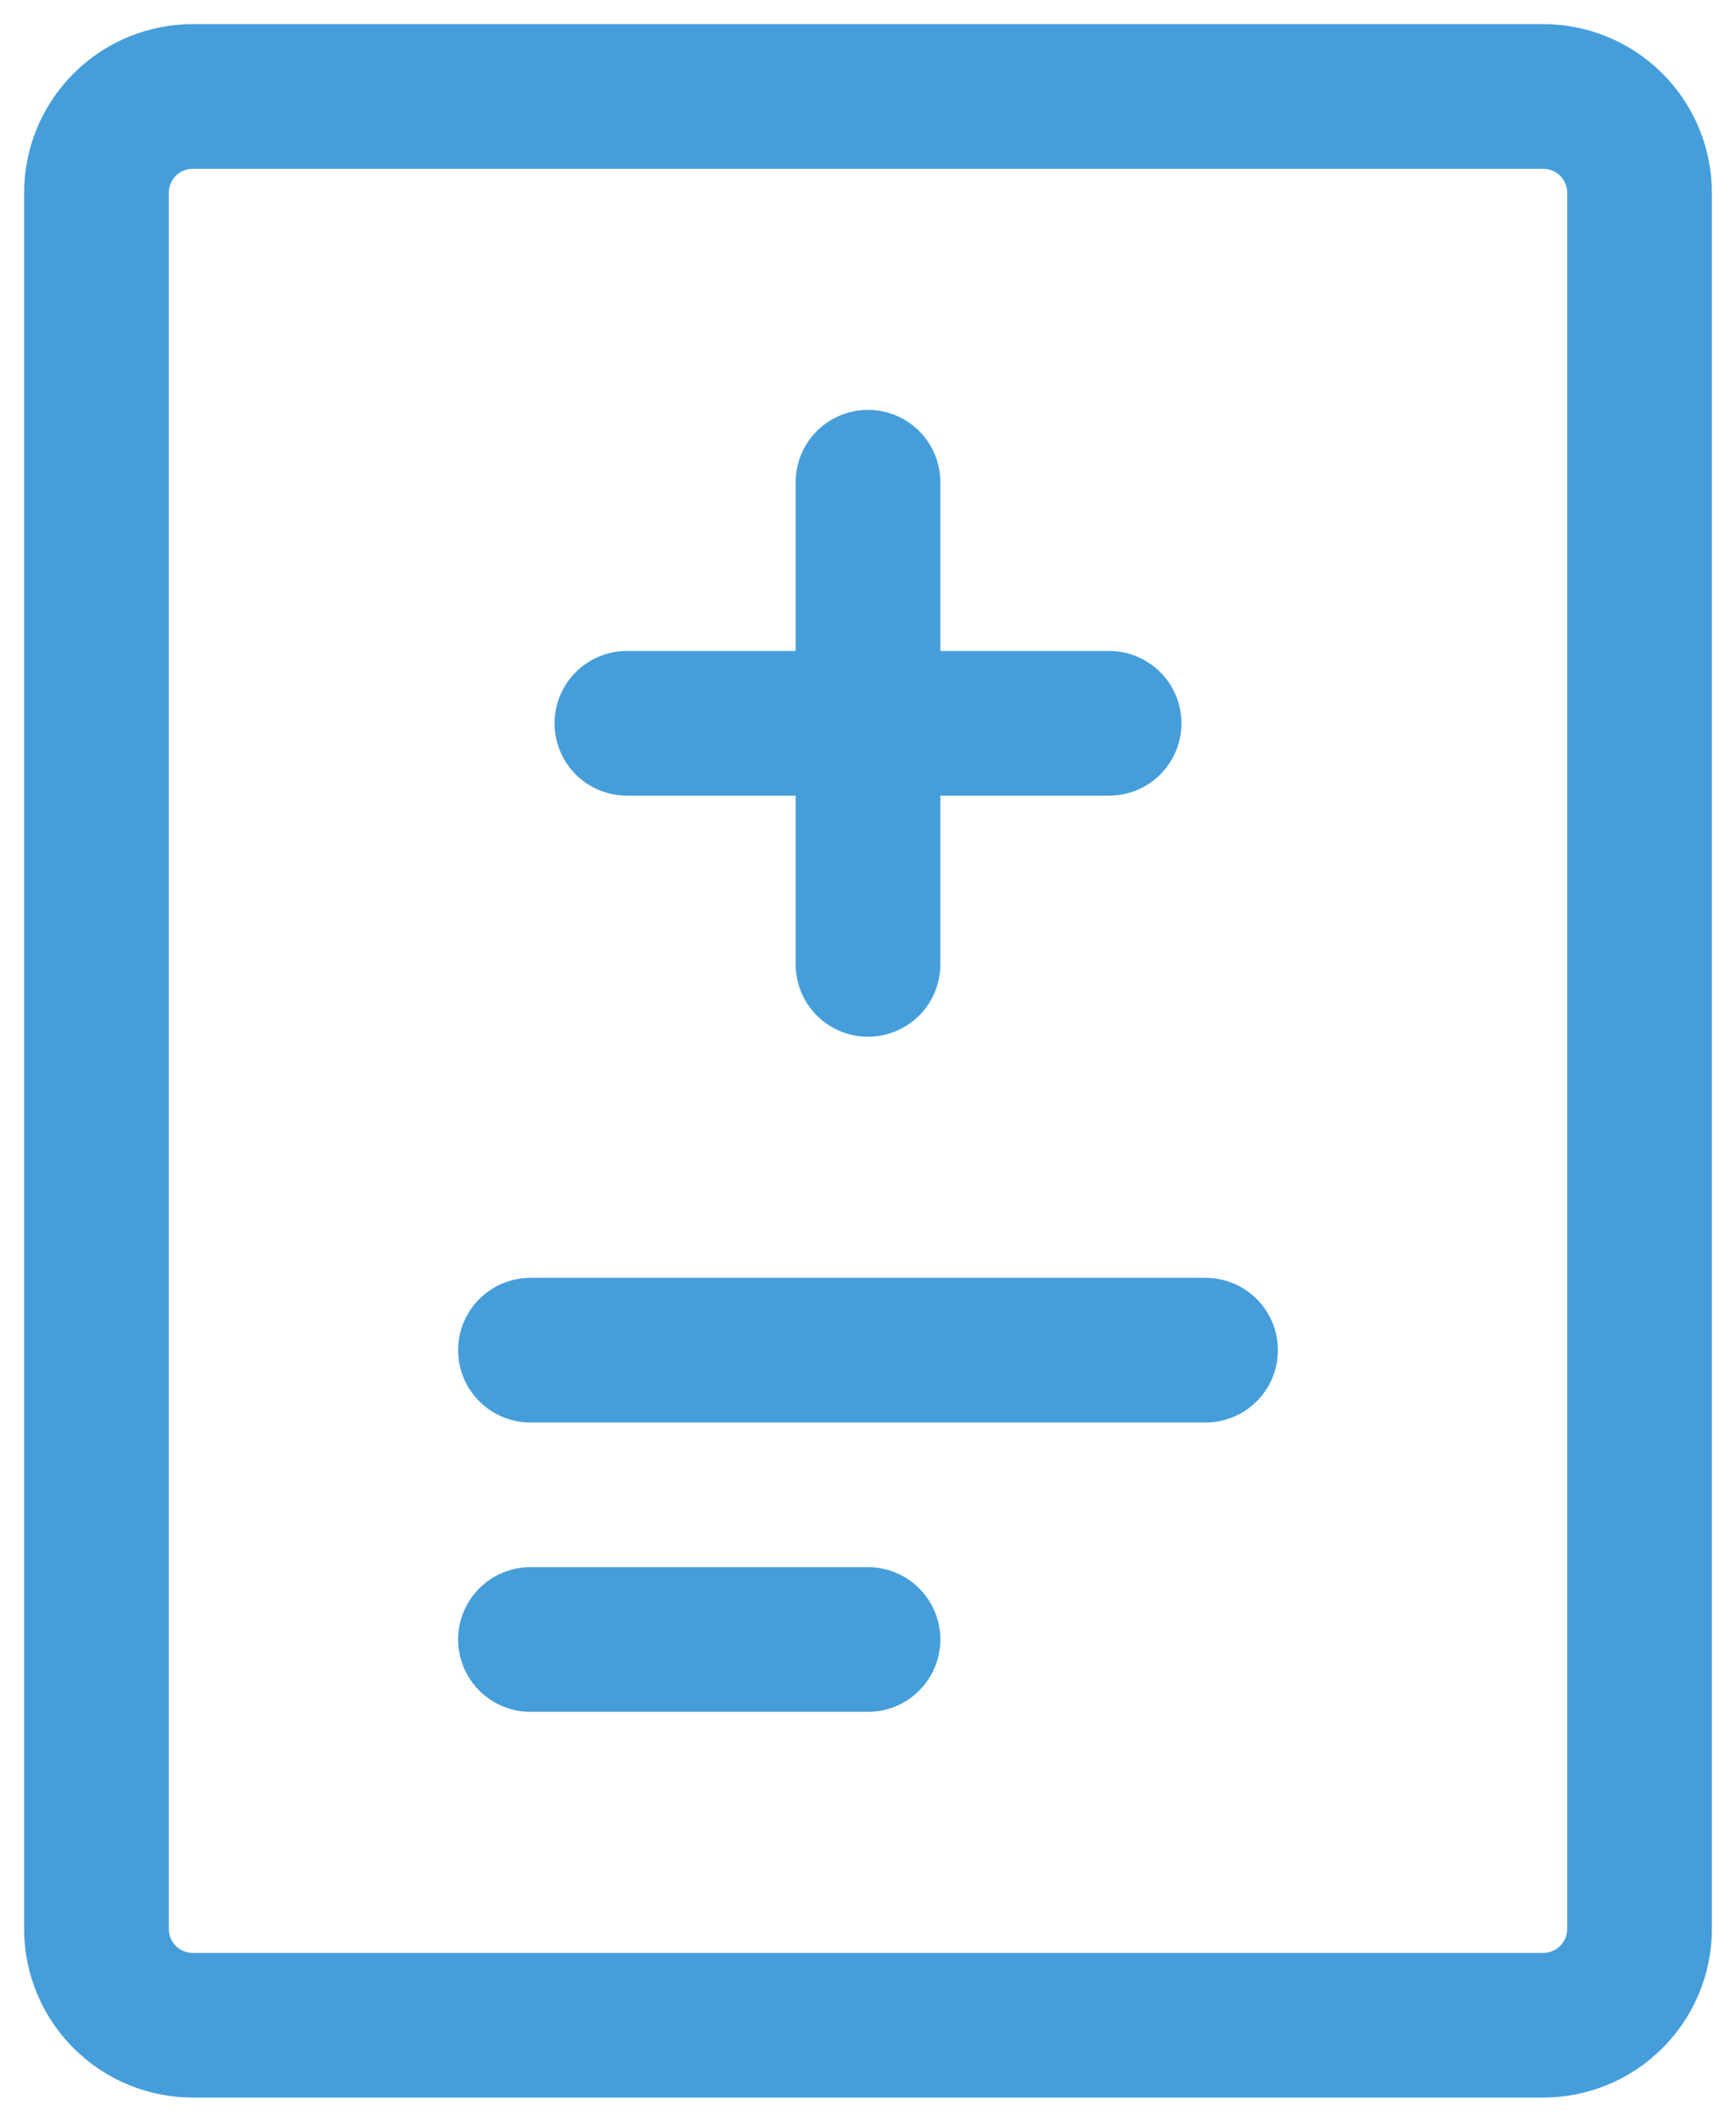 <svg width="18" height="22" viewBox="0 0 18 22" fill="none" xmlns="http://www.w3.org/2000/svg">
<path d="M5.5 14H12.5M5.5 17H9M6.5 7.5H11.5M9 10V5M16 1H2C1.735 1 1.48 1.105 1.293 1.293C1.105 1.48 1 1.735 1 2V20C1 20.265 1.105 20.52 1.293 20.707C1.48 20.895 1.735 21 2 21H16C16.265 21 16.52 20.895 16.707 20.707C16.895 20.52 17 20.265 17 20V2C17 1.735 16.895 1.48 16.707 1.293C16.52 1.105 16.265 1 16 1Z" stroke="#459EDA" stroke-width="1.5" stroke-linecap="round" stroke-linejoin="round"/>
</svg>

